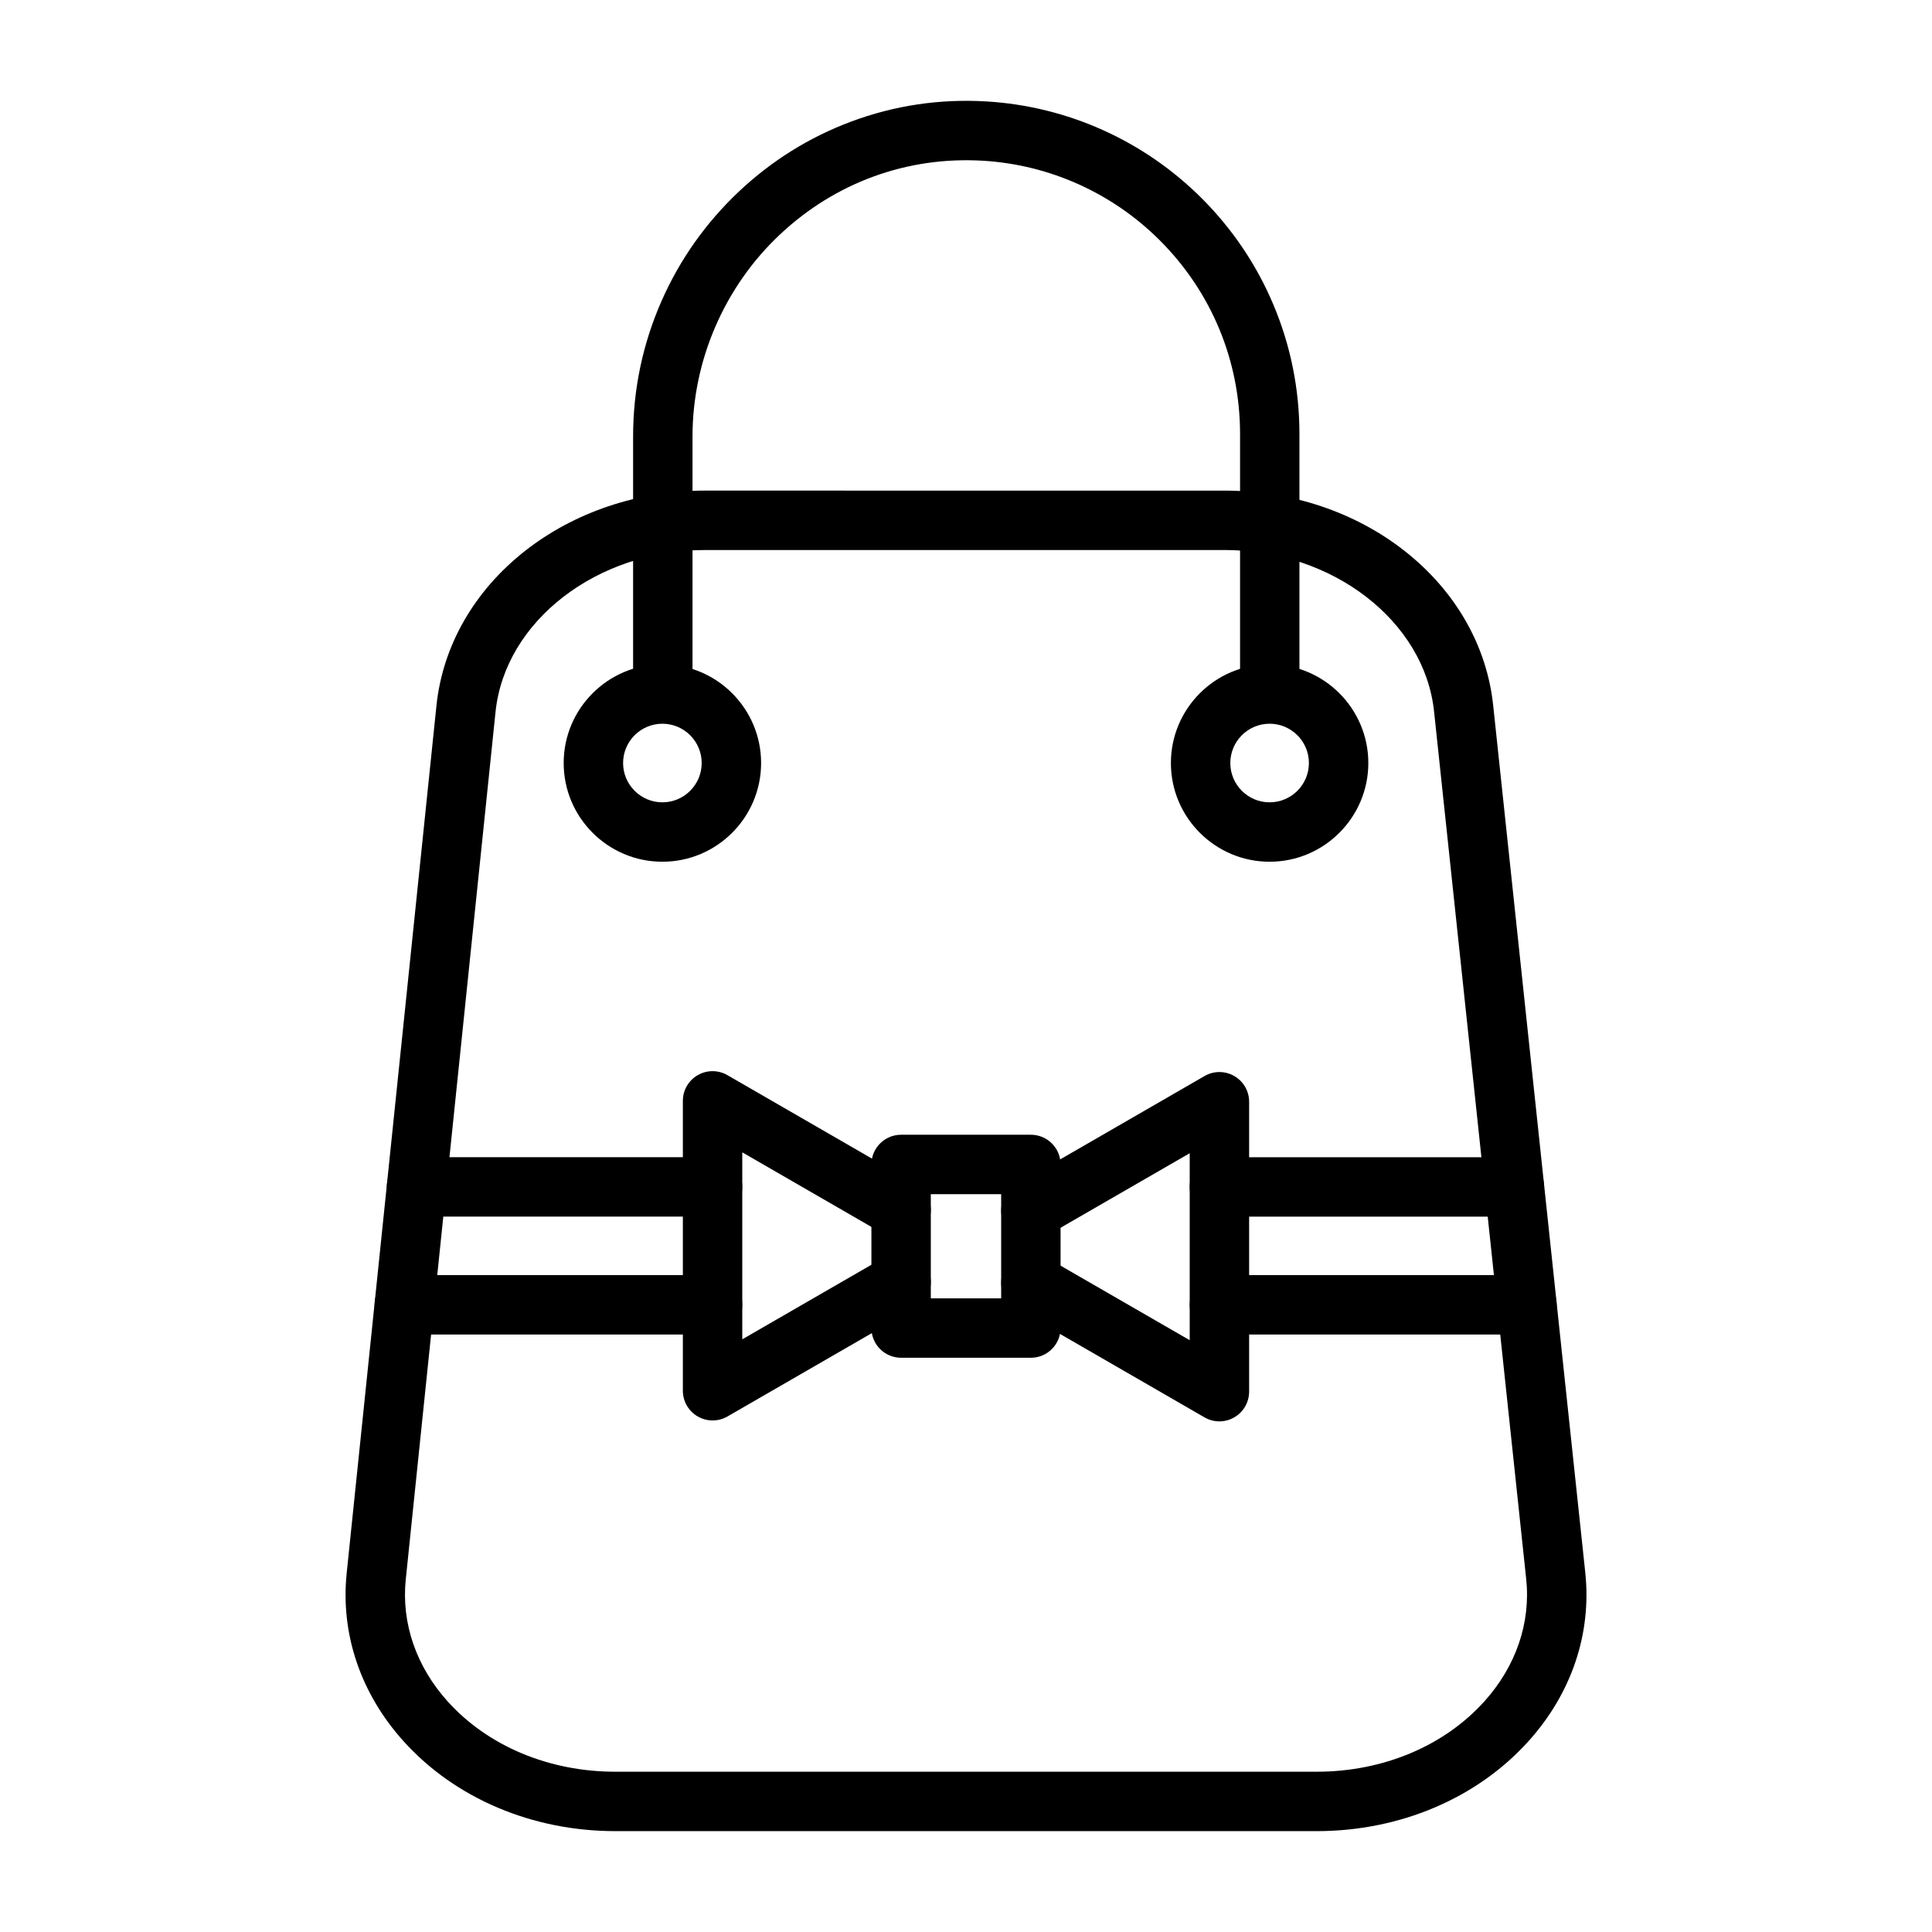 <?xml version="1.0" encoding="UTF-8"?>
<!-- Uploaded to: ICON Repo, www.iconrepo.com, Generator: ICON Repo Mixer Tools -->
<svg fill="#000000" width="800px" height="800px" version="1.1" viewBox="144 144 512 512" xmlns="http://www.w3.org/2000/svg">
 <g>
  <path d="m492.92 629.27h-185.84c-22.016 0-42.473-8.68-56.117-23.809-11.395-12.637-16.754-28.457-15.09-44.551l23.789-229.89c1.637-15.809 9.941-30.352 23.387-40.949 13.141-10.355 30.125-16.059 47.82-16.059l137.64 0.004c17.668 0 34.629 5.688 47.758 16.012 13.434 10.562 21.758 25.07 23.434 40.848l24.414 229.89c1.711 16.113-3.621 31.965-15.016 44.633-13.645 15.172-34.121 23.871-56.176 23.871zm-162.05-339.51c-28.66 0-53.059 18.836-55.547 42.883l-23.789 229.89c-1.199 11.602 2.75 23.102 11.121 32.383 10.668 11.828 26.859 18.609 44.426 18.609h185.84c17.598 0 33.805-6.801 44.469-18.66 8.371-9.305 12.301-20.824 11.066-32.441l-24.414-229.89c-2.547-23.988-26.941-42.777-55.535-42.777z"/>
  <path d="m480.5 335.64c-4.348 0-7.871-3.523-7.871-7.871v-68.75c0-19.379-7.547-37.598-21.25-51.305-12.559-12.555-29.207-20.055-46.875-21.117-20.035-1.203-39.164 5.758-53.863 19.602-14.695 13.836-23.121 33.344-23.121 53.523v67.977c0 4.348-3.523 7.871-7.871 7.871-4.348 0-7.871-3.523-7.871-7.871v-67.977c0-12.523 2.547-24.645 7.57-36.023 4.844-10.973 11.742-20.715 20.496-28.961 8.656-8.152 18.645-14.375 29.688-18.504 11.492-4.293 23.574-6.094 35.91-5.352 21.516 1.293 41.781 10.418 57.062 25.699 8.105 8.109 14.473 17.551 18.918 28.066 4.606 10.891 6.941 22.457 6.941 34.371v68.75c0.008 4.348-3.516 7.871-7.863 7.871z"/>
  <path d="m319.54 372.37c-14.426 0-26.16-11.734-26.16-26.16 0-14.422 11.734-26.16 26.16-26.16 14.426 0 26.16 11.734 26.16 26.16-0.004 14.426-11.738 26.16-26.16 26.16zm0-36.574c-5.742 0-10.414 4.672-10.414 10.414 0 5.742 4.672 10.414 10.414 10.414 5.742 0 10.414-4.672 10.414-10.414 0-5.742-4.672-10.414-10.414-10.414z"/>
  <path d="m480.46 372.37c-14.426 0-26.16-11.734-26.16-26.16 0-14.422 11.734-26.16 26.16-26.16 14.426 0 26.16 11.734 26.16 26.16-0.004 14.426-11.738 26.16-26.16 26.16zm0-36.574c-5.742 0-10.414 4.672-10.414 10.414 0 5.742 4.672 10.414 10.414 10.414 5.742 0 10.414-4.672 10.414-10.414 0-5.742-4.672-10.414-10.414-10.414z"/>
  <path d="m332.84 520.43c-1.359 0-2.719-0.352-3.938-1.055-2.438-1.406-3.938-4.004-3.938-6.816v-76.816c0-2.812 1.5-5.41 3.938-6.816 2.434-1.406 5.438-1.406 7.871 0l49.965 28.848c3.766 2.176 5.055 6.988 2.883 10.754s-6.988 5.055-10.754 2.883l-38.156-22.027v49.547l38.156-22.027c3.766-2.176 8.578-0.883 10.754 2.883 2.176 3.766 0.883 8.578-2.883 10.754l-49.965 28.848c-1.215 0.691-2.574 1.043-3.934 1.043z"/>
  <path d="m467.16 520.68c-1.359 0-2.719-0.352-3.938-1.055l-49.965-28.848c-3.766-2.172-5.055-6.988-2.883-10.754s6.988-5.055 10.754-2.883l38.156 22.027v-49.551l-38.156 22.027c-3.766 2.176-8.578 0.883-10.754-2.883-2.176-3.766-0.883-8.578 2.883-10.754l49.965-28.848c2.434-1.406 5.438-1.406 7.871 0 2.438 1.406 3.938 4.004 3.938 6.816v76.82c0 2.812-1.5 5.41-3.938 6.816-1.215 0.715-2.574 1.066-3.934 1.066z"/>
  <path d="m417.19 503.82h-34.387c-4.348 0-7.871-3.523-7.871-7.871v-43.359c0-4.348 3.523-7.871 7.871-7.871h34.387c4.348 0 7.871 3.523 7.871 7.871v43.359c0 4.348-3.523 7.871-7.871 7.871zm-26.516-15.742h18.645v-27.613h-18.645z"/>
  <path d="m332.84 497.66h-81.695c-4.348 0-7.871-3.523-7.871-7.871s3.523-7.871 7.871-7.871h81.695c4.348 0 7.871 3.523 7.871 7.871s-3.523 7.871-7.871 7.871z"/>
  <path d="m332.84 466.41h-78.461c-4.348 0-7.871-3.523-7.871-7.871 0-4.348 3.523-7.871 7.871-7.871h78.461c4.348 0 7.871 3.523 7.871 7.871 0 4.348-3.523 7.871-7.871 7.871z"/>
  <path d="m545.34 466.42h-78.184c-4.348 0-7.871-3.523-7.871-7.871s3.523-7.871 7.871-7.871h78.184c4.348 0 7.871 3.523 7.871 7.871s-3.523 7.871-7.871 7.871z"/>
  <path d="m548.66 497.66h-81.5c-4.348 0-7.871-3.523-7.871-7.871 0-4.348 3.523-7.871 7.871-7.871h81.5c4.348 0 7.871 3.523 7.871 7.871 0 4.348-3.523 7.871-7.871 7.871z"/>
 </g>
</svg>